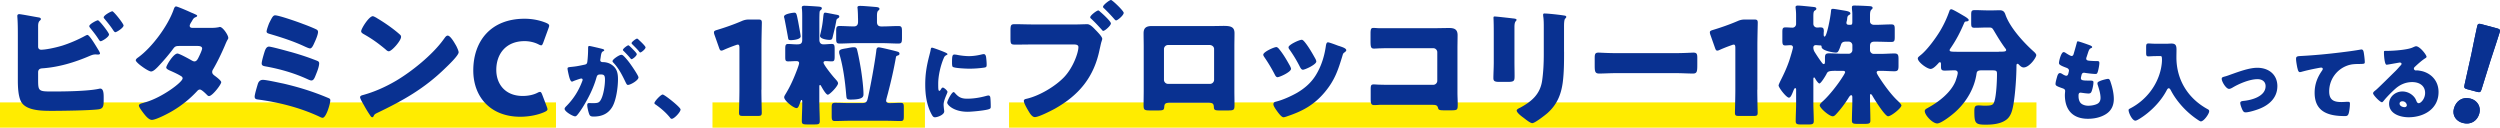 <svg xmlns="http://www.w3.org/2000/svg" id="_レイヤー_2" data-name="レイヤー 2" viewBox="0 0 924.66 47.22"><defs><style>.cls-1{fill:#093191}.cls-2{fill:#ffec00}</style></defs><g id="_要素" data-name="要素"><path d="M263.52 37.87h78.58v9.35h-78.58zM0 37.87h205.64v9.35H0zM373.21 37.87h380v9.35h-380z" class="cls-2"/><path d="M14.1 29.19c0 4.55.05 4.65 5.32 4.65 4.45 0 12.88-.1 17.04-.97.19-.05.44-.1.63-.1 1.16 0 1.26 1.74 1.26 3.19v1.02c0 2.13-.1 3.19-1.84 3.44-3 .44-13.94.58-17.42.58s-9-.05-11.04-3c-1.36-1.98-1.45-6.05-1.45-8.42V13.36c0-2.08 0-5.13-.19-7.16v-.39c0-.44.44-.58.68-.58.68 0 5.95 1.02 7.16 1.21.39.05.87.19.87.63 0 .19-.15.34-.34.53-.34.29-.68.73-.68 2.03v7.65c0 .68.44 1.11 1.11 1.11 1.5 0 4.7-.58 7.79-1.5 2.9-.92 6-2.27 8.57-3.68.19-.1.58-.29.77-.29.73 0 2.95 3.73 4.26 5.9.24.44.39.77.39.92 0 .39-.48.44-.77.44-.24 0-.68-.05-.92-.05-.82 0-1.5.29-2.08.53-5.47 2.37-11.38 4.16-17.38 4.6-.58.05-1.65.05-1.74 1.36zm26.23-16.46c0 .97-2.61 2.52-3.1 2.52-.29 0-.53-.39-.73-.68-1.16-1.79-1.94-2.71-3.24-4.36-.1-.15-.24-.34-.24-.53 0-.77 2.76-2.18 3.19-2.18.53 0 4.11 4.6 4.11 5.23Zm5.38-3.34c0 .92-2.57 2.52-3.05 2.52-.29 0-.58-.39-1.11-1.21-.82-1.21-1.84-2.47-2.81-3.63-.15-.19-.39-.44-.39-.63 0-.82 2.76-2.27 3.19-2.27.53 0 4.16 4.6 4.16 5.23ZM78.18 10.31c.92 0 1.74-.05 2.71-.24.15-.05.29-.1.44-.1 1.06 0 3.1 3 3.1 4.02 0 .24-.05.39-.19.58-.44.73-.77 1.55-1.11 2.37-1.26 2.9-2.61 5.76-4.21 8.52-.24.39-.44.73-.44 1.16 0 .63.39.97.82 1.31.53.39 2.52 1.84 2.52 2.47 0 .87-3.29 5.13-4.5 5.13-.34 0-.53-.19-.77-.44-.48-.48-1.98-1.98-2.61-1.98-.44 0-.77.29-1.02.58-2.57 2.76-5.52 5.18-8.76 7.12-1.45.92-6.39 3.53-7.99 3.53-1.11 0-2.28-1.45-2.9-2.23-.48-.63-1.89-2.42-1.89-3.05 0-.53.58-.73 1.69-1.02.24-.1.48-.15.77-.24 6.2-1.79 13.7-7.45 13.7-8.81 0-.44-.29-.68-.63-.87-.97-.63-2.86-1.5-3.97-1.98-.44-.19-1.45-.63-1.45-1.16 0-.77 2.66-5.18 4.16-5.18.68 0 4.45 2.08 5.28 2.57.29.15.63.34.97.34.82 0 1.21-.77 1.65-1.69.29-.58 1.21-2.52 1.21-3.1 0-.82-1.07-.92-1.69-.92h-6.58c-1.35 0-1.74.1-2.42 1.02-1.6 2.18-3.82 4.74-5.71 6.73-.58.58-1.65 1.69-2.47 1.69-.58 0-2.13-.92-3.44-1.89-1.21-.87-2.23-1.84-2.23-2.23 0-.48.58-.87.92-1.11 5.13-3.73 10.94-11.62 13.07-17.62.15-.44.39-1.21.92-1.21.39 0 3.53 1.31 5.61 2.27.87.34 1.55.68 1.84.82.19.1.34.19.34.34 0 .24-.1.34-.53.53-.77.29-.97.68-1.45 1.55-.29.44-.77 1.16-.77 1.65 0 .58.44.73.92.77h7.12ZM104.46 30.83c5.86 1.35 11.08 2.95 16.65 5.28.82.34 1.06.44 1.06.97 0 1.21-1.5 6.49-2.86 6.49-.34 0-.92-.29-1.21-.44-7.07-3.29-14.71-5.23-22.41-6.29-.82-.1-1.5-.15-1.5-1.11 0-.82.87-3.68 1.16-4.65.29-.92.87-1.55 1.89-1.55 1.21 0 5.81 1.02 7.21 1.31Zm2.9-11.66c3.73 1.06 6.29 1.89 9.87 3.29.48.19.82.39.82.97 0 .97-.58 2.66-.97 3.58l-.29.73c-.48 1.21-.82 2.03-1.65 2.03-.34 0-.97-.29-1.31-.44-4.89-2.27-10.16-3.78-15.44-4.74-.82-.15-1.6-.24-1.6-1.11 0-.82.63-2.9.92-3.87.34-1.11.73-2.37 1.79-2.37.82 0 6.63 1.6 7.84 1.94ZM99.67 8.33c.15-.24.24-.53.39-.77.53-1.02.97-1.89 1.69-1.89 1.45 0 8.76 2.56 10.45 3.24.87.29 4.4 1.69 4.99 2.08.29.19.44.48.44.82 0 .97-.87 3-1.31 3.92-.39.87-.92 2.18-1.65 2.18-.39 0-1.45-.48-1.89-.68-4.21-1.98-8.62-3.39-13.07-4.7-.48-.15-1.11-.29-1.11-.87 0-.63.77-2.71 1.06-3.34ZM168.52 16.55c.1.15.15.34.29.53.34.73.82 1.74.82 2.27 0 1.16-3.92 4.89-4.94 5.86-7.79 7.6-15.59 11.96-25.27 16.6-.97.48-.92.58-1.31 1.26-.05.15-.19.29-.39.29-.39 0-.68-.44-.87-.77a41 41 0 0 1-2.27-3.73c-.34-.58-1.4-2.37-1.4-2.9 0-.44.53-.68.92-.77 4.31-1.16 8.52-3.05 12.39-5.32 5.95-3.53 13.41-9.58 17.47-15.15.1-.15.19-.24.29-.39.44-.63.82-1.16 1.35-1.16.97 0 2.47 2.61 2.9 3.39Zm-29.14-9.87c3.92 2.32 6.92 4.65 8.52 6.1.29.24.44.48.44.87 0 1.4-3.44 5.32-4.55 5.32-.44 0-.92-.44-1.21-.73-2.81-2.32-4.94-3.87-8.13-5.66-.39-.24-.87-.53-.87-1.02 0-.97 2.9-5.57 4.31-5.57.24 0 .82.29 1.5.68ZM202.5 40.37c0 .44-.34.68-1.02 1.02-2.66 1.21-6.05 1.79-9.05 1.79-10.99 0-17.38-7.31-17.38-17.13 0-10.84 6.49-19.12 18.97-19.12 2.81 0 5.57.53 8.03 1.55.73.34 1.07.58 1.07 1.02 0 .24-.1.53-.24.92l-1.94 5.32c-.29.73-.44 1.02-.77 1.02-.24 0-.53-.1-.97-.34-1.5-.77-3.34-1.21-5.18-1.21-6.82 0-10.46 4.65-10.46 10.65 0 5.23 3.29 9.63 9.78 9.63 1.94 0 3.92-.39 5.42-1.16.44-.24.73-.34.97-.34.34 0 .53.29.82 1.02l1.69 4.45c.15.39.24.68.24.92ZM217.53 17.62c0-.33.06-.62.46-.62.33 0 4.02.88 4.64 1.05.26.07.85.2.85.52 0 .23-.23.33-.52.46-.52.26-.65 1.14-.78 2.06l-.07.46c-.03.2-.1.56-.1.65 0 .75.69.78 1.11.78.72 0 1.83.2 2.71.72 2.32 1.34 2.74 3.27 2.74 5.59 0 2.88-.62 7.64-2.06 10.16-1.5 2.61-3.92 3.66-6.89 3.66-.95 0-1.41-.13-1.7-.91-.29-.75-.72-2.52-.72-3.3 0-.42.13-.78.62-.78.46 0 .91.03 1.37.03 1.93 0 2.45-.13 3.1-1.37.95-1.76 1.47-5.26 1.47-7.25 0-1.5-.23-1.99-1.5-1.99-1.08 0-1.37.13-1.67 1.21-1.08 3.82-2.94 7.51-5.03 10.88-.42.69-1.76 2.71-2.32 3.17-.16.16-.33.23-.56.23-.75 0-3.85-1.73-3.85-2.78 0-.33.29-.65.82-1.18 2.52-2.58 4.38-5.52 5.68-8.98.07-.16.16-.39.16-.56 0-.33-.2-.49-.52-.49s-2.38.75-2.78.91c-.2.1-.42.23-.65.23-.52 0-.92-1.27-1.21-2.55-.2-.85-.42-1.93-.42-2.25 0-.42.23-.52 1.21-.62 2.12-.2 2.97-.39 5-.82.85-.16 1.05-.42 1.14-1.31.16-1.34.26-3.14.26-4.51v-.49Zm13.29 3.23c.98 1.01 1.8 2.03 2.65 3.27.49.69 2.68 3.89 2.68 4.51 0 1.08-2.97 2.78-3.89 2.78-.36 0-.52-.29-.82-.88-1.24-2.58-2.48-5.13-4.54-7.32-.16-.16-.36-.39-.36-.59 0-.69 2.51-2.35 3.27-2.35.42 0 .72.29 1.01.59Zm3.2-2.68c.85.85 1.5 1.57 1.5 1.86 0 .65-1.54 1.86-1.93 1.86-.13 0-.33-.2-.49-.39-.72-.88-1.54-1.73-2.35-2.55-.2-.16-.36-.33-.36-.49 0-.46 1.63-1.7 2.03-1.7.23 0 1.01.82 1.6 1.4Zm2.39-3.3c.46.42 2.35 2.19 2.35 2.65 0 .65-1.57 1.89-1.93 1.89-.2 0-.39-.26-.49-.42-.72-.88-1.57-1.7-2.39-2.52-.13-.13-.36-.33-.36-.52 0-.46 1.67-1.67 2.03-1.67.23 0 .69.49.78.59ZM251.72 40.49c0 .95-2.35 3.46-3.27 3.46-.33 0-.56-.33-.72-.56-1.54-1.86-3.37-3.43-5.36-4.8-.16-.1-.33-.26-.33-.46 0-.62 2.35-3.17 3.07-3.17.65 0 6.6 4.7 6.6 5.52ZM281.61 33.2c0 2.56.14 8.13.14 8.47 0 1.02-.29 1.21-1.4 1.21h-5.61c-1.11 0-1.4-.19-1.4-1.21 0-.34.15-5.91.15-8.47V17.71c0-.87-.15-1.21-.58-1.21-.19 0-.39.05-.77.19-1.65.58-3.1 1.16-4.4 1.74-.39.19-.68.29-.92.29-.44 0-.63-.34-.87-1.06l-1.69-4.79c-.15-.39-.19-.68-.19-.92 0-.44.29-.63 1.11-.87 2.9-.87 6.24-2.03 9.15-3.29 1.02-.44 1.74-.58 2.86-.58h3.19c1.11 0 1.4.19 1.4 1.21 0 .34-.14 5.9-.14 8.47V33.2ZM295.22 8.03c.14.77.92 4.94.92 5.42 0 1.16-2.81 1.4-3.68 1.4-.73 0-.87-.19-.97-.77-.1-.73-1.21-6.58-1.36-7.26-.1-.24-.14-.44-.14-.68 0-1.06 3.48-1.45 3.78-1.45.87 0 .87.58 1.45 3.34m7.84 30.45c0 2.08.14 4.21.14 6.34 0 1.11-.44 1.21-2.08 1.21h-2.42c-1.65 0-2.13-.1-2.13-1.21 0-2.13.15-4.26.15-6.34v-.87c0-.19 0-.63-.24-.63s-.29.29-.53.92c-.53 1.5-.77 2.08-1.36 2.08-1.06 0-4.55-2.71-4.55-4.02 0-.39.34-.87.53-1.21 1.79-2.9 3.15-6.05 4.36-9.29.15-.44.63-1.69.63-2.13 0-.63-.58-.73-1.02-.73-1.02 0-2.03.1-3.05.1s-1.06-.48-1.06-1.74v-2.81c0-1.35.1-1.89 1.06-1.89s2.13.15 3.24.15c1.26 0 1.98-.19 1.98-1.65V6.58c0-1.16 0-2.32-.1-3.24-.05-.29-.05-.39-.05-.58 0-.53.48-.63.92-.63.82 0 4.6.24 5.57.34.39.05.92.15.92.58 0 .34-.24.53-.48.73-.34.29-.34.48-.39 1.21-.05 1.26-.05 2.47-.05 3.73v5.95c0 1.06.44 1.74 1.55 1.74.97 0 2.08-.15 3-.15 1.02 0 1.11.48 1.11 2.03v2.47c0 1.5-.1 1.94-1.11 1.94-.77 0-1.5-.1-2.28-.1-.34 0-.73.15-.73.58 0 .77 3.53 5.18 4.26 5.9.1.1.19.24.29.34.39.44.82.92.82 1.4 0 1.02-3.1 4.21-3.78 4.21-.73 0-2.18-2.66-2.52-3.29-.1-.15-.19-.29-.34-.29-.29 0-.29.29-.29.63v6.39Zm5.62-33.16c1.11.19 1.74.24 1.74.77 0 .34-.24.53-.48.68-.44.24-.53.39-.63.92-.34 1.98-.82 3.92-1.31 5.9-.19.77-.24 1.16-1.26 1.16-.63 0-3.44-.29-3.44-1.5 0-.19.05-.39.1-.53.73-2.95.92-4.74 1.06-6.15.15-1.45.19-1.89.77-1.89.24 0 2.71.48 3.44.63Zm19.84 28.8c-.15.63-.77 2.66-.77 3.1 0 .73.73.92 1.31.92 1.35 0 2.66-.1 4.02-.1 1.11 0 1.21.44 1.21 1.69v3.19c0 1.4-.1 1.84-1.21 1.84-1.84 0-3.68-.1-5.52-.1h-13.17c-1.84 0-3.73.1-5.57.1-1.11 0-1.21-.48-1.21-2.03v-2.81c0-1.4.1-1.89 1.26-1.89 1.84 0 3.68.1 5.52.1h4.16c1.45 0 2.03-.15 2.37-1.6 1.02-4.31 2.66-13.36 3.19-17.76.05-.63.15-1.26.92-1.26.68 0 6 1.31 6.78 1.55.53.15.87.29.87.82 0 .34-.24.53-.58.63-.44.15-.63.19-.73.68-.77 4.36-1.74 8.66-2.86 12.92ZM317.34 6.78c0-.97-.05-2.66-.15-3.58 0-.1-.05-.29-.05-.44 0-.58.63-.58 1.07-.58 1.11 0 3.78.24 4.94.34s2.13.1 2.13.77c0 .29-.15.39-.48.68-.39.34-.44 1.21-.44 1.98v2.18c0 1.06.48 1.65 1.6 1.65h.44c1.94 0 3.92-.15 5.9-.15 1.31 0 1.31.63 1.31 2.37v1.98c0 1.69-.15 2.13-1.31 2.13-1.98 0-3.92-.15-5.9-.15h-9.92c-1.98 0-3.97.15-5.95.15-1.16 0-1.26-.48-1.26-1.94v-2.66c0-1.36.1-1.89 1.26-1.89 1.79 0 3.53.15 5.28.15 1.11 0 1.55-.63 1.55-1.65V6.77Zm-4.5 11.13c.87-.15 2.08-.44 2.95-.44.68 0 1.06.24 1.21.92.53 2.03 1.11 5.28 1.45 7.36.39 2.47.92 6.63.92 9 0 .92 0 2.08-4.74 2.08-1.5 0-1.5-.24-1.65-1.74-.39-4.84-1.11-10.31-2.47-14.96-.1-.29-.14-.58-.14-.92 0-.87.82-1.02 2.47-1.31ZM343.78 20.3c.16-.62.33-1.24.42-1.76.1-.62.13-.91.56-.91.29 0 3.43 1.14 4.83 1.76.65.29.85.49.85.65 0 .13-.1.2-.23.26-.75.36-.92.62-1.21 1.34-1.08 2.52-1.99 6.31-1.99 9.28 0 1.8 0 2.68.42 2.68.23 0 .39-.26.56-.52.2-.33.39-.69.75-.69.39 0 1.7 1.11 1.7 1.6 0 .46-1.44 2.97-1.44 4.74 0 .23.07 1.05.13 1.54.03.2.1.75.1.95 0 1.21-2.42 2.16-3.43 2.16-.62 0-.91-.42-1.5-1.6-1.6-3.23-2.09-6.89-2.09-10.49 0-4.02.55-7.12 1.57-10.98Zm9.34 14.01c1.37 1.63 2.45 2.19 4.57 2.19 2.42 0 4.83-.39 7.16-1.05.23-.06.55-.13.78-.13.42 0 .62.42.65.72.13.88.16 2.74.16 3.4 0 .42-.03.65-.46.85-1.14.56-6.6 1.05-8.07 1.05-5.26 0-7.58-2.61-7.58-3.36 0-.62 1.63-3.92 2.39-3.92.16 0 .29.16.39.26Zm-.07-14.14c.2 0 .72.07 1.01.13 1.24.26 3.04.46 4.31.46 1.63 0 3.27-.26 4.83-.65.29-.06.46-.1.65-.1.62 0 .82.69.88 1.18.1.82.2 1.86.2 2.68s-.1 1.01-.95 1.14q-2.745.39-5.49.39c-.98 0-5.49-.16-6.11-.69-.26-.23-.26-1.21-.26-1.57 0-2.42.13-2.97.92-2.97ZM397.56 9.05c1.5 0 3.63-.1 4.6-.1 1.06 0 2.27 1.31 3 2.08l.39.39c.77.82 2.13 2.23 2.13 2.95 0 .29-.34 1.16-.44 1.6-.19.77-.34 1.55-.53 2.32-2.08 10.26-7.65 16.94-16.65 21.97-1.45.77-5.86 3.05-7.31 3.05-1.06 0-1.94-1.55-2.42-2.37-.44-.73-1.65-2.81-1.65-3.63 0-.53.53-.68.97-.77 4.7-1.06 10.65-4.55 13.99-8.08 3.29-3.48 5.23-9 5.23-11.04 0-.87-.92-.97-1.65-.97h-15.44c-2.03 0-4.07.05-6.15.05-1.79 0-1.89-.19-1.89-2.57v-2.42c0-2.23.14-2.57 1.6-2.57 2.23 0 4.4.1 6.63.1h15.58Zm8.67-5.18c.24 0 .48.29.68.48.73.58 3.97 3.53 3.97 4.31 0 .82-2.23 2.76-2.81 2.76-.24 0-.39-.19-.53-.39-1.31-1.45-2.52-2.76-3.92-4.07-.19-.15-.39-.34-.39-.58 0-.68 2.42-2.52 3-2.52Zm9.39.87c0 .92-2.27 2.81-2.81 2.81-.24 0-.44-.24-.58-.39a64 64 0 0 0-3.87-4.07c-.19-.15-.39-.34-.39-.58 0-.68 2.42-2.52 2.95-2.52.48 0 4.69 4.02 4.69 4.74ZM449.19 9.63c1.26 0 2.37-.05 3.34-.05 2.66 0 4.07.34 4.07 2.71 0 1.65-.05 3.24-.05 4.84v16.36c0 1.74.05 3.48.05 5.28 0 1.94-.19 2.08-2.61 2.08h-3c-1.84 0-1.98-.29-2.03-1.36-.1-1.35-.58-1.5-2.57-1.5h-13.21c-1.98 0-2.47.15-2.56 1.5-.1 1.11-.19 1.36-2.28 1.36h-2.76c-2.42 0-2.61-.19-2.61-2.08 0-1.74.05-3.53.05-5.28V17.13c0-1.6-.05-3.19-.05-4.84 0-2.13 1.16-2.66 3.15-2.66h23.09Zm-17.18 7.02c-.82 0-1.5.68-1.5 1.5v11.37c0 .82.68 1.5 1.5 1.5h15.54c.82 0 1.5-.68 1.5-1.5V18.15c0-.87-.68-1.4-1.5-1.5zM477.12 24.39c.24.48.39.87.39 1.06 0 1.21-4.26 3.1-4.99 3.1-.53 0-.82-.58-1.02-.97a60 60 0 0 0-3.82-6.39c-.19-.29-.44-.63-.44-.97 0-1.02 3.97-2.81 4.84-2.81.24 0 .63.24.97.68 1.55 1.84 2.86 4.11 4.07 6.29Zm17.96-7.45c1.45.48 2.86.92 2.86 1.65 0 .24-.24.48-.63.77-.44.34-.53.34-.77 1.21-1.65 5.42-2.86 9.1-6.58 13.55-3.87 4.6-8.03 6.92-13.65 8.81-.39.15-1.21.44-1.6.44-.77 0-2.03-1.79-2.52-2.47-.05-.1-.15-.19-.24-.34-.39-.58-.97-1.45-.97-1.98 0-.63.34-.82.87-.97 2.47-.58 5.66-2.03 7.89-3.29 2.95-1.74 5.37-3.87 7.11-6.82 1.98-3.34 3.05-6.92 3.58-10.79.1-.44.24-1.06.73-1.06s3.29 1.06 3.92 1.31Zm-12.73-1.65c1.55 1.79 3.05 4.45 4.21 6.53.19.39.29.73.29.92 0 1.16-4.21 3.05-4.94 3.05-.53 0-.82-.53-1.07-.97-1.16-2.32-2.42-4.4-3.92-6.53-.19-.24-.34-.48-.34-.82 0-.92 3.97-2.76 4.89-2.76.24 0 .58.24.87.58ZM531.7 10.41c1.45 0 2.9-.05 4.36-.05 1.94 0 3.05.58 3.05 2.66 0 1.65-.05 3.29-.05 4.89v16.36c0 1.4.1 2.81.1 4.26 0 2.03-.05 2.27-2.32 2.27h-2.76c-1.84 0-2.03-.19-2.23-.97-.29-1.06-.97-1.06-2.57-1.06h-19.02c-.63.05-1.31.1-1.98.1-1.16 0-1.31-.63-1.31-2.32v-3.44c0-1.45.1-1.89 1.11-1.89.63 0 1.6.1 2.32.1 1.5.05 3 .05 4.55.05h15.15c.82 0 1.5-.68 1.5-1.5V19.32c0-.82-.68-1.5-1.5-1.5h-15.2c-1.4 0-2.81 0-4.16.05-.87 0-1.69.1-2.52.1-1.07 0-1.31-.44-1.31-2.61v-2.9c0-1.84.24-2.13 1.11-2.13.73 0 1.45.1 2.13.1h21.54ZM560.14 22.89c0 1.74.05 3.44.05 5.13 0 1.89-.1 2.27-2.61 2.27h-3c-1.84 0-2.23-.34-2.23-1.45 0-1.6.14-3.73.14-5.81V12.82c0-1.6 0-3.24-.05-4.84 0-.44-.05-1.02-.05-1.4s.1-.48.44-.48c.63 0 4.7.48 5.66.58.29.05.53.05.77.1 1.07.1 1.65.19 1.65.53 0 .68-.77.19-.77 2.71zm18.35-3.77c0 3.77 0 7.55-.48 11.33-.63 4.65-2.18 8.32-5.76 11.47-.87.73-4.55 3.63-5.52 3.63-.73 0-2.47-1.4-3.15-1.94-.68-.48-2.61-1.89-2.61-2.76 0-.44.97-.87 1.36-1.06 4.16-2.27 7.26-4.89 8.03-9.83.48-3.24.63-6.68.63-9.92v-9.92c0-1.21 0-2.42-.14-3.63-.05-.29-.1-.73-.1-1.02 0-.34.15-.48.48-.48 1.36 0 5.66.48 7.16.73.34.05.92.1.92.53 0 .24-.19.44-.44.68-.34.39-.39 1.84-.39 2.71v9.49ZM619.93 19.65c2.86 0 5.95-.19 6.39-.19 1.26 0 1.45.53 1.45 1.94v2.32c0 2.66-.05 3.48-1.6 3.48-1.89 0-4.11-.15-6.24-.15h-22.26c-2.13 0-4.4.15-6.2.15-1.65 0-1.65-.92-1.65-3.48v-2.23c0-1.45.15-2.03 1.4-2.03.68 0 3.39.19 6.44.19h22.26ZM649.96 33.2c0 2.56.14 8.13.14 8.47 0 1.02-.29 1.21-1.4 1.21h-5.61c-1.11 0-1.4-.19-1.4-1.21 0-.34.15-5.91.15-8.47V17.71c0-.87-.15-1.21-.58-1.21-.19 0-.39.05-.77.19-1.65.58-3.1 1.16-4.4 1.74-.39.19-.68.29-.92.29-.44 0-.63-.34-.87-1.06l-1.69-4.79c-.15-.39-.19-.68-.19-.92 0-.44.29-.63 1.11-.87 2.9-.87 6.24-2.03 9.15-3.29 1.02-.44 1.74-.58 2.86-.58h3.19c1.11 0 1.4.19 1.4 1.21 0 .34-.14 5.9-.14 8.47V33.2ZM679.12 26.19c-2.9 0-3.15.29-3.58 1.21-.29.58-2.03 3.48-2.61 3.48-.29 0-.92-.77-1.31-1.4-.34-.58-.44-.82-.63-.82s-.29.15-.29.63v8.91c0 2.18.15 4.36.15 6.58 0 1.16-.53 1.26-2.18 1.26h-2.37c-1.6 0-2.13-.1-2.13-1.26 0-2.18.15-4.4.15-6.58v-5.08c0-.29-.1-.53-.34-.53-.29 0-.53.63-.63.87-.63 1.6-1.07 2.66-1.69 2.66-.97 0-3.82-3.73-3.82-4.5 0-.29.39-1.11.77-1.89 1.21-2.37 2.32-4.79 3.19-7.36.24-.73 1.35-4.31 1.35-4.84 0-.58-.44-.82-.92-.82-.53 0-1.4.1-1.94.1-.97 0-1.06-.58-1.06-1.94v-2.9c0-1.35.1-1.84 1.16-1.84.87 0 1.74.1 2.61.1.73 0 1.31-.63 1.31-1.35v-2.9c0-.63 0-1.4-.1-2.32-.05-.48-.1-.87-.1-1.02 0-.48.44-.58.87-.58.92 0 4.55.39 5.9.53.39.05.92.15.92.63 0 .39-.24.48-.63.73-.44.29-.48 1.02-.48 2.32v2.52c0 .87.68 1.4 1.4 1.4h.39c.34-.05.48-.05.73-.05 1.02 0 1.36.19 1.36 1.45 0 .19-.05.44-.05.63v.68c0 .19.05.63.34.63.87 0 2.27-7.79 2.37-9.49.05-.58.15-.77.73-.77.48 0 3.15.48 3.82.58 1.11.19 2.61.39 2.61 1.11 0 .29-.14.39-.48.58-.48.29-.63.58-.68 1.21-.05.44-.1.82-.15.97-.1.29-.15.58-.15.68 0 .63.39.77.92.77h.63c.58 0 .63-.39.63-1.26v-2.9c0-.58-.15-1.5-.15-1.84v-.48c0-.58.44-.63.87-.63 1.55 0 3.68.1 5.23.19.92.05 1.55.1 1.55.68 0 .29-.24.44-.48.68-.44.44-.48 1.31-.48 2.23v2.08c0 .77.63 1.26 1.5 1.26h.73c1.89 0 3.77-.15 5.66-.15 1.16 0 1.26.48 1.26 1.89v2.71c0 1.4-.1 1.89-1.26 1.89-1.89 0-3.77-.1-5.66-.1h-.68c-1.07 0-1.55.53-1.55 1.6v1.55c0 .73.63 1.36 1.35 1.36h2.76c1.65 0 3.29-.15 4.94-.15 1.36 0 1.5.63 1.5 2.13v2.37c0 1.45-.14 2.08-1.5 2.08-1.65 0-3.29-.15-4.94-.15h-.77c-.44 0-.87.1-.87.63 0 .34.77 1.55 1.16 2.13 1.45 2.23 4.11 6 6.68 8.37.29.29 1.31 1.26 1.31 1.65 0 .97-3.78 4.02-4.94 4.02s-5.18-6.49-5.86-7.7c-.14-.24-.34-.48-.58-.48-.19 0-.24.19-.24.44v1.26c0 2.71.14 5.37.14 8.08 0 1.11-.58 1.21-2.18 1.21h-2.42c-1.74 0-2.23-.1-2.23-1.26 0-2.47.15-4.99.15-7.45v-1.02c0-.63-.1-.87-.44-.87s-.73.58-.97.97a39 39 0 0 1-4.5 5.95c-.44.48-.82.87-1.36.87-1.26 0-4.79-3.05-4.79-4.07 0-.48.92-1.31 1.26-1.6 2.37-2.18 5.42-6.05 7.21-8.91.29-.44.92-1.45.92-1.74 0-.48-.58-.48-.92-.48h-2.42Zm4.65-6.3c.73 0 1.36-.63 1.36-1.36v-1.79c0-.77-.63-1.35-1.36-1.35h-1.02c-.97 0-1.55.24-1.84 1.16-.92 2.71-1.21 2.9-1.89 2.9-1.11 0-5.28-.73-5.28-2.13 0-.44-.15-.53-.58-.53-.53 0-1.07-.1-1.6-.1-.48 0-.87.34-.87.87 0 .63.19 1.21.53 1.74.92 1.45 1.65 2.57 2.66 3.92.15.19.39.48.63.48.44 0 .48-.34.48-1.26v-1.06c0-1.21.24-1.65 1.5-1.65 1.65 0 3.24.15 4.89.15h2.37ZM739.29 19.12c2.08 0 2.71-.05 2.71-.63 0-.24-.14-.39-.29-.58-1.55-2.08-2.9-4.31-4.21-6.53-.63-1.02-.73-1.21-1.94-1.21h-.39c-1.6 0-3.19.1-4.79.1-1.21 0-1.31-.39-1.31-1.79V5.53c0-1.5.15-1.79 1.45-1.79 1.55 0 3.1.1 4.65.1h1.84c.87 0 1.74-.05 2.57-.05 1.31 0 1.79.58 2.13 1.55 1.65 4.84 6.78 10.41 10.46 13.7.39.34.97.92.97 1.36 0 .92-2.57 4.55-4.65 4.55-.77 0-1.31-.58-1.84-1.11-.1-.1-.19-.24-.39-.24-.39 0-.44.34-.44.68 0 4.07-.44 10.31-1.11 14.28-.44 2.32-.92 4.69-3.05 6-2.03 1.31-4.84 1.55-7.16 1.55-3.87 0-4.26-.44-4.26-4.99 0-1.79.34-2.13 1.65-2.13.48 0 1.74.1 2.08.1 2.76 0 3.24-.24 3.68-1.6.73-2.18.97-7.65.97-10.12 0-1.36-.29-1.36-2.66-1.36h-2.86c-1.21 0-1.89.15-2.03 1.11-.73 5.37-3.63 10.36-7.6 14.04-1.21 1.16-5.42 4.5-6.97 4.5-1.69 0-4.6-3.05-4.6-4.6 0-.58.68-.92 1.26-1.21.1-.1.19-.15.29-.19 3.77-2.08 8.08-5.47 9.78-9.53.24-.63.87-2.52.87-3.15 0-.73-.53-.97-1.16-.97-1.21 0-2.47.1-3.68.1-1.06 0-1.36-.34-1.36-1.4v-.63c0-.68 0-1.06-.39-1.06-.29 0-.44.19-.58.39-.63.68-1.89 2.08-2.86 2.08-1.31 0-4.74-2.52-4.74-3.87 0-.48.53-.77.82-1.06 2.52-1.89 5.86-6.49 7.5-9.24 1.4-2.37 2.47-4.69 3.39-7.31.1-.34.29-.58.73-.58.48 0 3.73 1.94 4.45 2.37.44.24 1.94 1.11 1.94 1.6 0 .44-.63.53-.97.53-.39.05-.53.1-.82.82-1.5 3.48-2.9 6.15-5.03 9.24-.14.19-.24.39-.24.58 0 .58.77.58 3.68.58h14.52ZM773.29 16.9c.29.13.52.29.52.52 0 .2-.13.26-.29.33-.52.23-.78.36-1.18 1.57l-.59 1.8c-.07.16-.13.33-.13.52 0 .65.46.78 1.5.85.78.06 1.57.1 2.35.1.62 0 1.01 0 1.01.72s-.29 2.19-.49 2.91c-.23.85-.39 1.14-.88 1.14-.92 0-3.1-.26-4.05-.42-.07-.03-.16-.03-.26-.03-.75 0-.88.62-1.01 1.24l-.07.26c-.03.13-.07.39-.07.52 0 .85.88.88 3.23.88.88 0 1.41.03 1.41.59 0 .91-.29 2.25-.59 3.14-.23.69-.46 1.05-1.24 1.05-.72 0-1.96-.2-2.71-.29-.07-.03-.16-.03-.23-.03-.69 0-.75.65-.75 1.05v.2c0 .72.1 1.44.46 2.12.52 1.05 1.99 1.47 3.1 1.47s2.58-.23 3.53-.78c.75-.46 1.05-1.27 1.05-2.12 0-1.5-.52-3.17-.98-4.61-.1-.29-.16-.49-.16-.75 0-.42.23-.59 1.18-.98.72-.29 2.25-.69 2.74-.69.59 0 .75.59 1.08 1.63.59 1.8 1.05 3.92 1.05 5.81 0 2.32-.88 4.31-2.91 5.59-1.96 1.24-4.38 1.73-6.66 1.73-5.62 0-8.53-3.27-8.53-8.79 0-.39.1-1.37.1-1.44 0-.72-.52-.88-.98-1.05-2.16-.75-2.58-1.01-2.58-1.6s.29-1.63.46-2.22c.23-.85.46-1.8 1.18-1.8.33 0 .65.2.95.39.36.23.98.59 1.4.59.26 0 .59-.13.75-.82.1-.39.23-.88.23-1.05 0-.59-.39-.85-.88-1.05-2.68-.98-2.81-1.34-2.81-1.83 0-.69.78-3.99 1.73-3.99.33 0 .69.26 1.18.59.52.33 1.44.85 1.73.85.52 0 .69-.39.82-.88.26-.91.75-2.55 1.08-3.82.13-.52.16-.72.46-.72.39 0 4.18 1.34 4.77 1.6ZM797.4 20.75c-1.08 0-2.16.1-2.74.1-.82 0-.88-.39-.88-1.44v-1.89c0-1.05.07-1.44.88-1.44.56 0 1.6.1 2.74.1h3.89c.62 0 1.24-.07 1.86-.07 1.47 0 1.86.65 1.86 2.19 0 .98-.03 1.93-.03 2.91 0 8.33 4.31 15.26 11.63 19.21.29.16.49.33.49.72 0 .98-1.99 3.76-3.07 3.76-.23 0-.52-.2-.75-.33-2.81-1.8-5.33-4.08-7.42-6.7-1.08-1.34-2.12-2.87-2.91-4.41-.16-.29-.42-.82-.82-.82-.36 0-.62.52-.78.82-2.16 4.12-5.95 7.94-9.87 10.39-.39.23-1.24.78-1.67.78-1.18 0-2.52-2.88-2.52-3.92 0-.33.26-.42.75-.69 5.65-2.97 9.87-8.33 11.21-14.57.2-.91.39-2.25.39-3.17 0-1.5-.13-1.54-.69-1.54h-1.57ZM842.31 31.89c0 4.18-2.94 6.89-6.6 8.33-1.21.49-3.92 1.34-5.16 1.34-.62 0-.88-.39-1.14-.88-.29-.59-.82-1.96-.82-2.61 0-.52.52-.69 1.24-.75 3-.29 8.13-1.67 8.13-5.46 0-1.76-1.37-2.58-2.97-2.58-2.91 0-6.86 1.67-9.34 3.17-.46.26-.85.42-1.21.42-1.11 0-2.71-2.68-2.71-3.72 0-.56.39-.65 1.37-.91.62-.16 1.73-.59 2.39-.82 2.78-.98 6.47-2.35 9.41-2.35 4.15 0 7.42 2.45 7.42 6.83ZM849.75 25.3c-.2-.88-.52-2.65-.52-3.5 0-1.01.46-1.01 2.19-1.11 4.8-.26 9.57-.72 14.38-1.31 2.35-.29 4.97-.62 7.32-1.05.1-.03.2-.03.29-.03.59 0 .75.56.85 1.08.16.85.39 2.78.39 3.63 0 .62-.39.62-1.73.65-1.73.03-3.04 0-4.71.59a10.125 10.125 0 0 0-6.73 9.54c0 3.1 1.6 3.95 4.48 3.95.85 0 1.89-.1 2.38-.1.59 0 .82.1.82.72 0 .95-.23 3.04-.55 3.82-.29.69-.69.75-1.37.75-6.08 0-11.14-1.57-11.14-8.62 0-3.04.95-5.62 2.68-8.1.13-.2.33-.46.33-.72 0-.29-.23-.49-.59-.49-.33 0-1.27.2-1.76.29-1.73.33-3.95.82-5.65 1.31-.13.03-.36.07-.49.07-.56 0-.75-.92-.85-1.37ZM897.48 21.02c0 .2-.2.36-.36.46-1.37.85-2.84 2.19-4.02 3.3-.16.16-.29.36-.29.59 0 .39.36.69.75.69.1 0 .23-.03.36-.03.49 0 1.63.2 2.29.39 3.53 1.08 5.72 3.92 5.72 7.61 0 6.24-5.39 9.34-11.07 9.34-3.07 0-7.22-1.24-7.22-5 0-2.61 2.38-4.54 4.9-4.54 1.7 0 3.33.78 4.41 2.09.49.62.59.95.88 1.63.13.33.42.62.78.62.78 0 2.35-1.63 2.35-3.79 0-2.78-2.25-4.02-4.77-4.02-2.38 0-4.51.91-6.3 2.52-1.18 1.05-3.04 2.91-4.02 4.12-.46.59-.72.82-.85.82-.75 0-3.3-2.68-3.3-3.3 0-.39.33-.69 1.01-1.21.82-.65 6.24-6.04 7.38-7.15.62-.62 1.11-1.21 1.67-1.83.23-.23.46-.42.46-.75 0-.39-.52-.46-.65-.46-.1 0-3.66.65-4.51.78-.13.03-.26.03-.39.03-.75 0-.95-3.69-.95-4.31v-.33c0-.49.1-.49 1.05-.49h.75c2.12-.03 6.8-.39 8.66-1.18.82-.36 1.18-.52 1.41-.52 1.4 0 3.89 3.2 3.89 3.92Zm-8.92 16.43c-.52 0-1.04.29-1.04.88 0 .88 1.11 1.31 1.86 1.31.42 0 .82-.29.82-.72 0-.46-.49-1.47-1.63-1.47ZM917.01 41.96c-.69 2.57-2.97 4.36-6.15 3.51-2.52-.68-3.9-2.85-3.25-5.28.74-2.76 3.07-4.54 6.16-3.71 2.52.68 3.91 3 3.24 5.48m-4.37-8.94c-1.21-.33-1.35-.56-1.07-1.79l2.5-11.21c.59-2.95 1.94-9.5 2.19-10.44.21-.79.54-.91 1.57-.63l5.7 1.53c1.03.28 1.26.54 1.05 1.33-.25.94-2.34 7.24-3.47 10.7l-3.24 10.41c-.37 1.2-.61 1.34-1.83 1.01l-3.41-.91Z" class="cls-1"/><path d="M917.01 41.96c-.69 2.57-2.97 4.36-6.15 3.51-2.52-.68-3.9-2.85-3.25-5.28.74-2.76 3.07-4.54 6.16-3.71 2.52.68 3.91 3 3.24 5.48m-4.37-8.94c-1.21-.33-1.35-.56-1.07-1.79l2.5-11.21c.59-2.95 1.94-9.5 2.19-10.44.21-.79.54-.91 1.57-.63l5.7 1.53c1.03.28 1.26.54 1.05 1.33-.25.94-2.34 7.24-3.47 10.7l-3.24 10.41c-.37 1.2-.61 1.34-1.83 1.01l-3.41-.91Z" class="cls-1"/></g></svg>